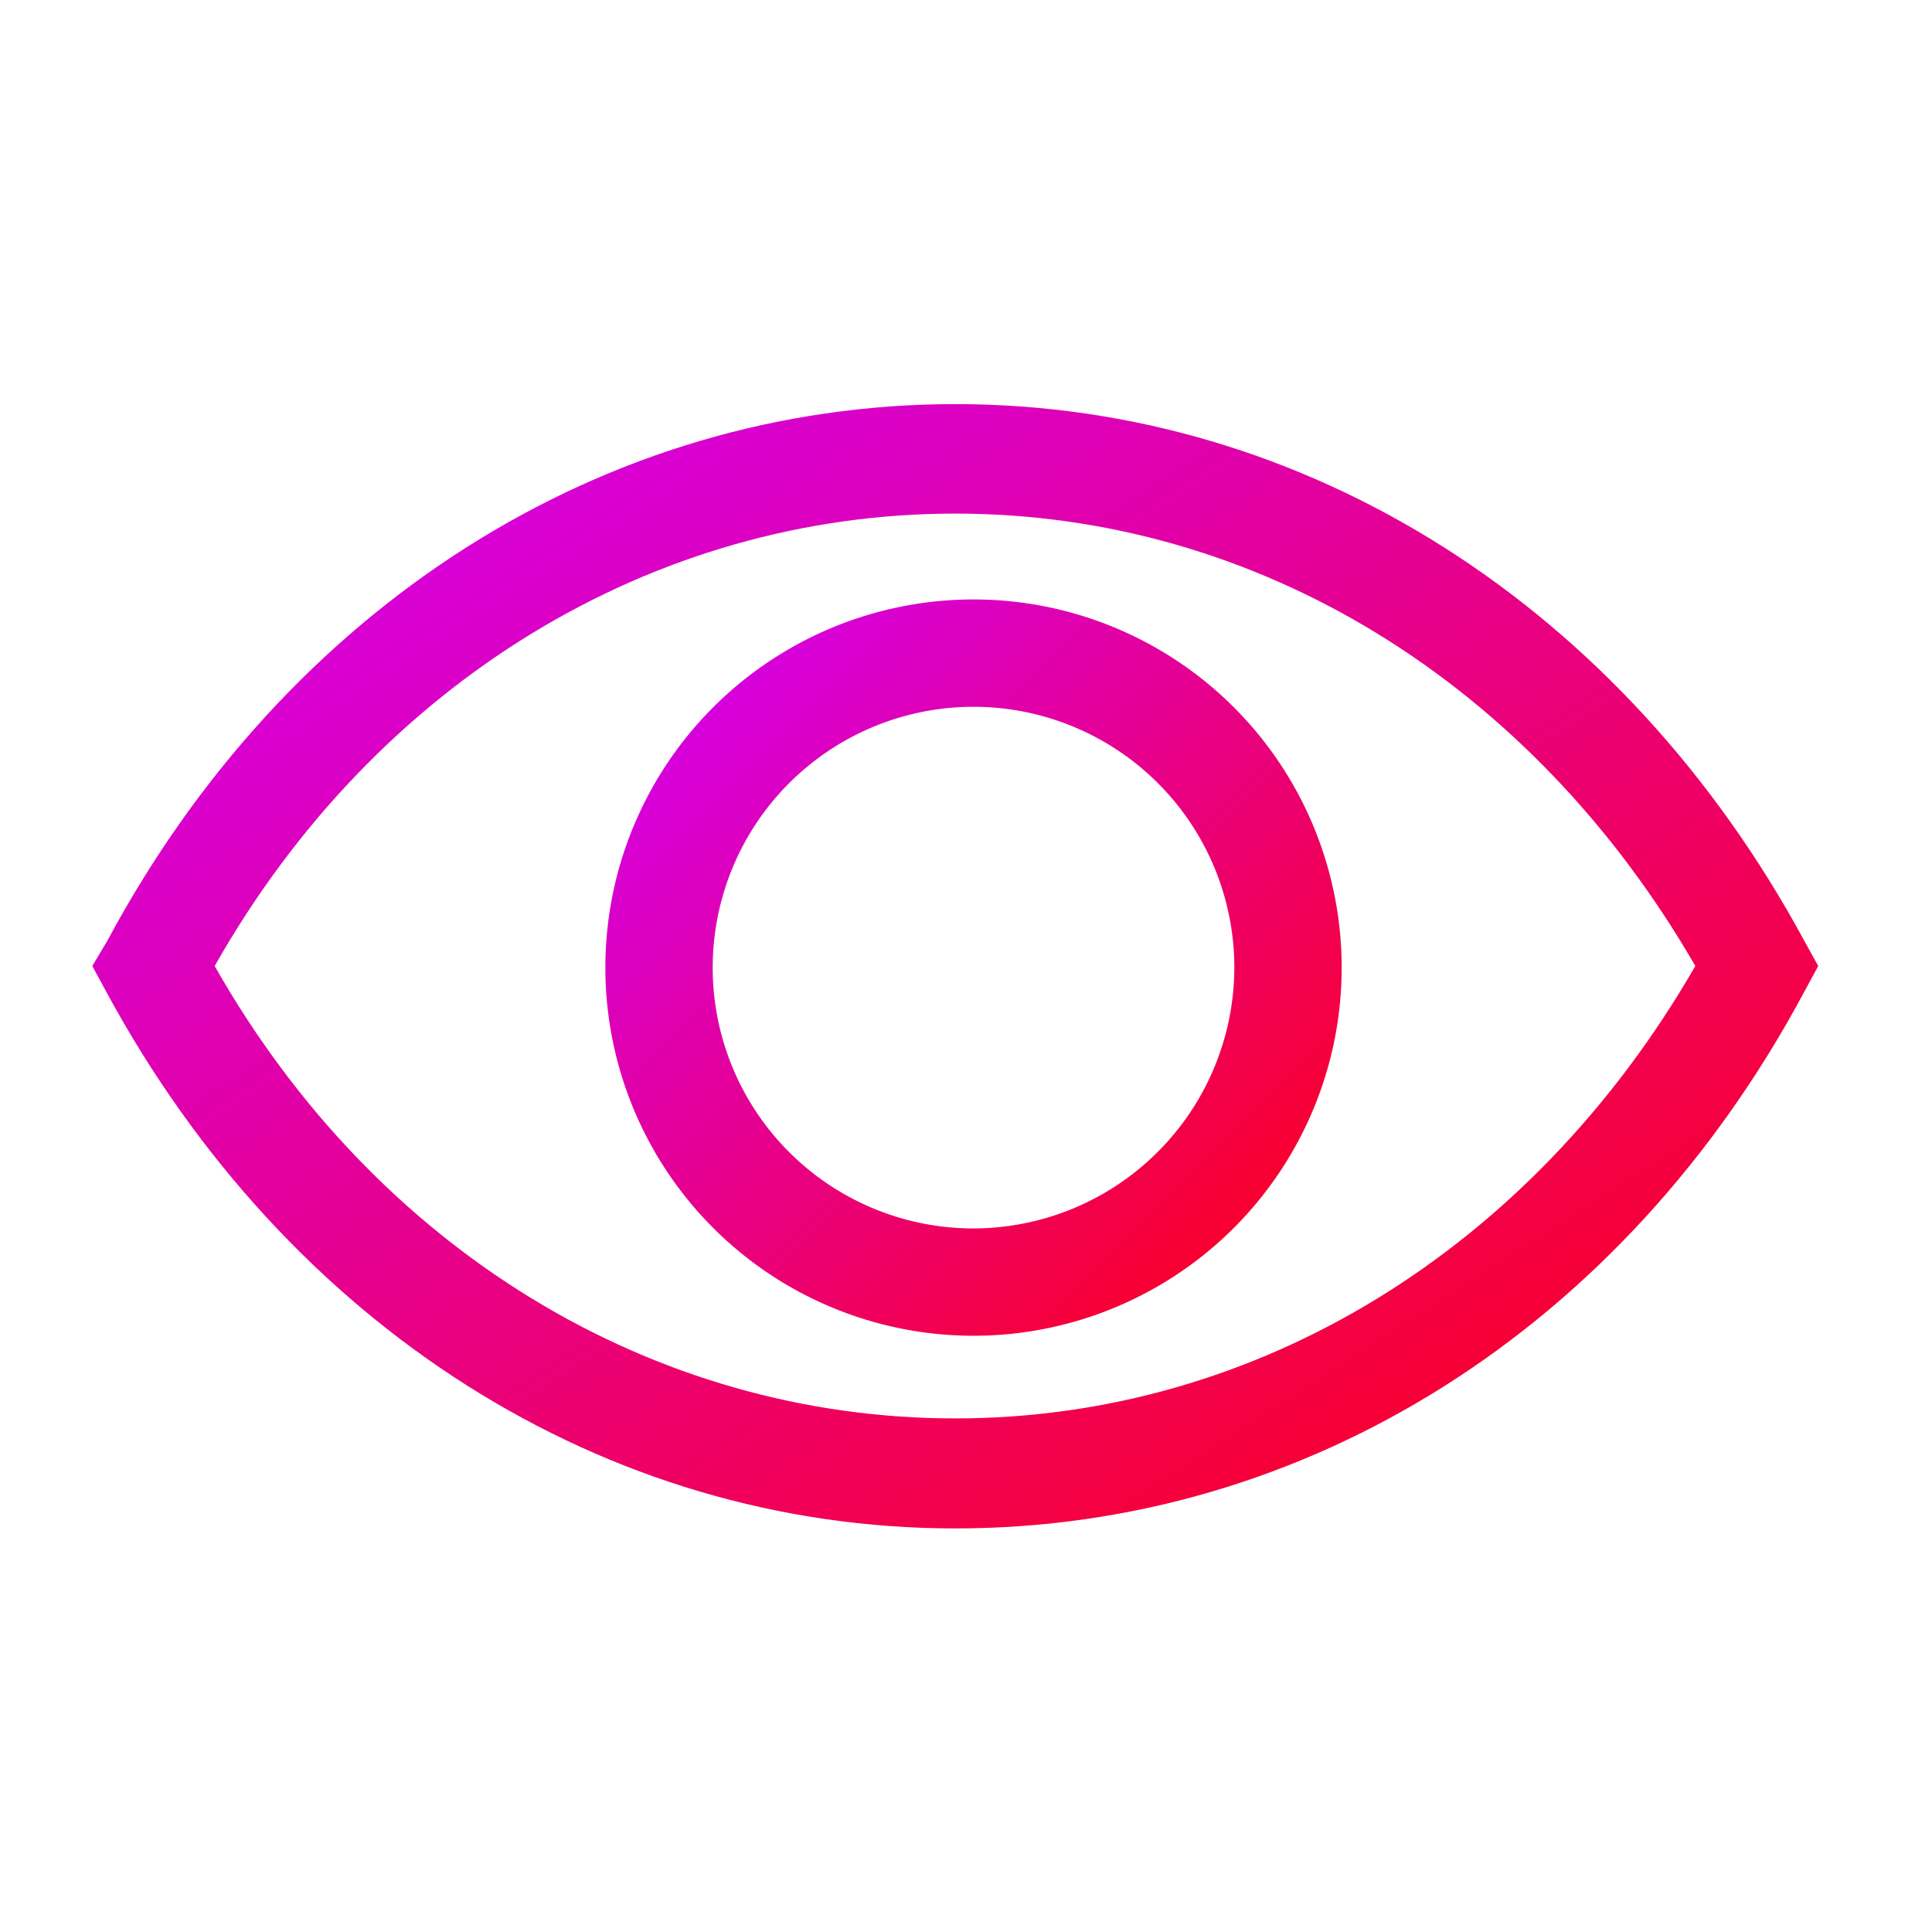 <svg width="800px" height="800px" viewBox="0 0 36 36" version="1.1"
     xmlns="http://www.w3.org/2000/svg" xmlns:xlink="http://www.w3.org/1999/xlink"
     preserveAspectRatio="xMidYMid meet">
  <title>eye-line</title>

  <!-- Gradient Definition -->
  <defs>
    <linearGradient id="grad1" x1="0%" y1="0%" x2="100%" y2="100%">
      <stop offset="0%" stop-color="#D000FF"/>
      <stop offset="100%" stop-color="#FF000C"/>
    </linearGradient>
  </defs>

  <!-- Apply gradient fill -->
  <path fill="url(#grad1)" d="M33.62,17.53c-3.37-6.23-9.28-10-15.82-10S5.34,11.3,2,17.53L1.72,18l.26.48c3.37,6.23,9.28,10,15.82,10s12.46-3.72,15.82-10l.26-.48ZM17.8,26.43C12.17,26.43,7,23.29,4,18c3-5.29,8.17-8.43,13.8-8.43S28.54,12.72,31.59,18C28.54,23.29,23.42,26.43,17.8,26.43Z"/>
  <path fill="url(#grad1)" d="M18.09,11.17A6.86,6.86,0,1,0,25,18,6.86,6.86,0,0,0,18.09,11.17Zm0,11.72A4.86,4.86,0,1,1,23,18,4.87,4.87,0,0,1,18.09,22.89Z"/>
  
  <!-- Transparent background -->
  <rect x="0" y="0" width="36" height="36" fill-opacity="0"></rect>
</svg>
